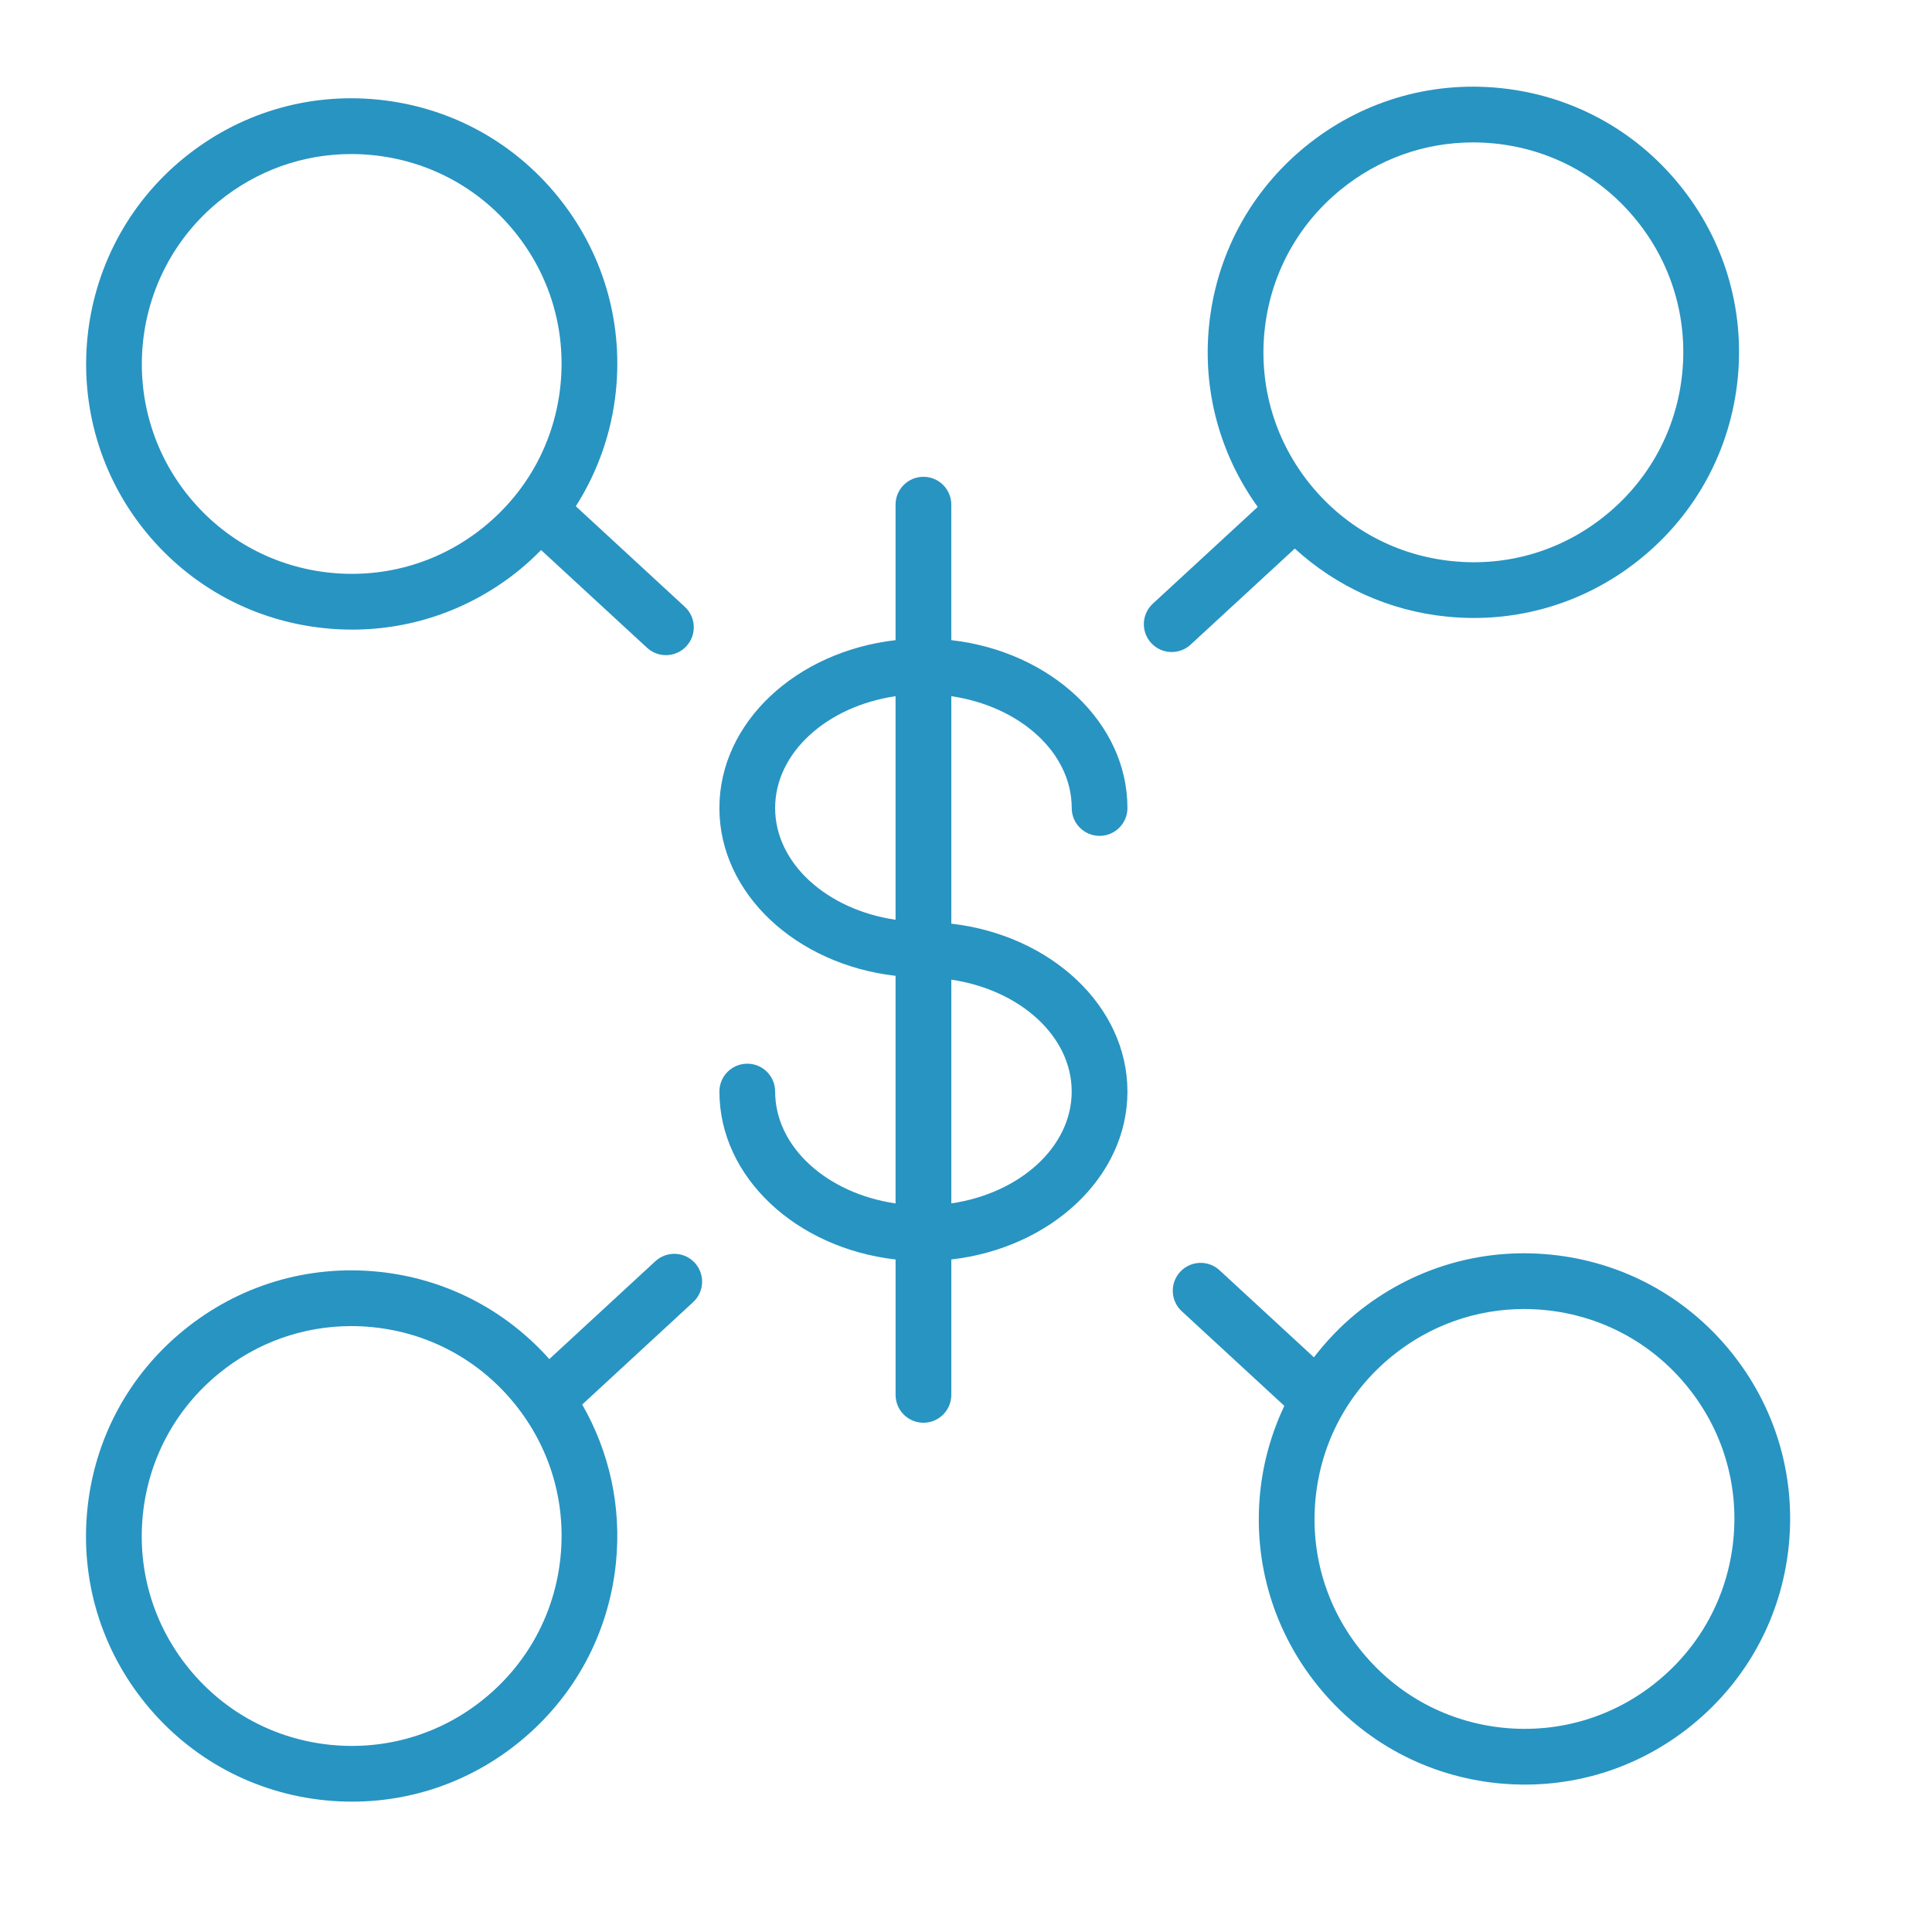 <?xml version="1.0" encoding="UTF-8"?> <svg xmlns="http://www.w3.org/2000/svg" viewBox="0 0 100.75 100.75" data-guides="{&quot;vertical&quot;:[],&quot;horizontal&quot;:[]}"><path fill="#2894c2" stroke="none" fill-opacity="1" stroke-width="1" stroke-opacity="1" alignment-baseline="baseline" baseline-shift="baseline" color="rgb(51, 51, 51)" id="tSvg1505918fbb7" title="Path 11" d="M90.223 70.444C87.883 67.58 84.567 65.798 80.885 65.428C77.209 65.055 73.593 66.145 70.727 68.49C69.892 69.173 69.161 69.947 68.518 70.781C66.878 69.268 65.237 67.754 63.597 66.241C63.007 65.696 62.089 65.734 61.543 66.324C60.999 66.914 61.036 67.833 61.626 68.378C63.409 70.023 65.191 71.667 66.974 73.312C66.312 74.719 65.874 76.236 65.714 77.829C65.346 81.51 66.432 85.113 68.774 87.977C71.116 90.842 74.433 92.623 78.116 92.993C78.587 93.04 79.055 93.063 79.523 93.063C82.707 93.063 85.768 91.975 88.265 89.932C91.13 87.59 92.912 84.274 93.282 80.593C93.651 76.912 92.564 73.309 90.223 70.444ZM90.39 80.302C90.098 83.21 88.69 85.831 86.425 87.682C84.161 89.535 81.312 90.391 78.404 90.101C75.495 89.809 72.874 88.402 71.023 86.137C69.172 83.874 68.314 81.027 68.606 78.118C68.897 75.21 70.303 72.59 72.566 70.74C74.541 69.124 76.961 68.263 79.479 68.263C79.849 68.263 80.221 68.282 80.594 68.319C83.503 68.612 86.123 70.019 87.971 72.283C87.972 72.283 87.972 72.284 87.972 72.284C89.823 74.547 90.682 77.395 90.39 80.302Z"></path><path fill="#2894c2" stroke="none" fill-opacity="1" stroke-width="1" stroke-opacity="1" alignment-baseline="baseline" baseline-shift="baseline" color="rgb(51, 51, 51)" id="tSvg4651cc712" title="Path 12" d="M55.888 42.136C55.888 42.939 56.538 43.589 57.341 43.589C58.144 43.589 58.794 42.939 58.794 42.136C58.794 37.669 54.788 33.974 49.608 33.382C49.608 31.027 49.608 28.672 49.608 26.317C49.608 25.514 48.958 24.864 48.155 24.864C47.352 24.864 46.702 25.514 46.702 26.317C46.702 28.672 46.702 31.028 46.702 33.383C41.522 33.976 37.515 37.67 37.515 42.137C37.515 46.602 41.522 50.295 46.702 50.887C46.702 54.844 46.702 58.8 46.702 62.757C43.131 62.234 40.422 59.818 40.422 56.922C40.422 56.119 39.772 55.469 38.969 55.469C38.166 55.469 37.516 56.119 37.516 56.922C37.516 61.392 41.523 65.089 46.703 65.68C46.703 68.033 46.703 70.387 46.703 72.74C46.703 73.543 47.353 74.193 48.156 74.193C48.959 74.193 49.609 73.543 49.609 72.74C49.609 70.386 49.609 68.033 49.609 65.679C54.788 65.085 58.794 61.39 58.794 56.922C58.794 52.456 54.789 48.761 49.609 48.167C49.609 44.213 49.609 40.259 49.609 36.305C53.179 36.829 55.888 39.242 55.888 42.136ZM40.422 42.136C40.422 39.243 43.131 36.829 46.702 36.305C46.702 40.191 46.702 44.078 46.702 47.964C43.131 47.44 40.422 45.028 40.422 42.136ZM55.887 56.921C55.887 59.815 53.179 62.229 49.609 62.755C49.609 58.866 49.609 54.977 49.609 51.088C53.179 51.614 55.887 54.028 55.887 56.921Z"></path><path fill="#2894c2" stroke="none" fill-opacity="1" stroke-width="1" stroke-opacity="1" alignment-baseline="baseline" baseline-shift="baseline" color="rgb(51, 51, 51)" id="tSvge48e652195" title="Path 13" d="M16.955 32.762C17.426 32.809 17.895 32.833 18.363 32.833C21.548 32.833 24.609 31.745 27.107 29.703C27.499 29.382 27.866 29.04 28.217 28.684C30.059 30.383 31.9 32.081 33.742 33.78C34.021 34.038 34.375 34.165 34.727 34.165C35.119 34.165 35.509 34.008 35.795 33.697C36.339 33.107 36.302 32.188 35.712 31.644C33.817 29.896 31.923 28.148 30.028 26.4C31.174 24.598 31.902 22.547 32.121 20.361C32.49 16.681 31.404 13.077 29.062 10.214C26.721 7.347 23.403 5.565 19.719 5.196C16.032 4.825 12.431 5.914 9.568 8.257C3.656 13.09 2.78 21.833 7.613 27.747C9.955 30.611 13.272 32.393 16.955 32.762ZM11.407 10.507C13.381 8.893 15.801 8.033 18.318 8.033C18.687 8.033 19.057 8.052 19.429 8.089C22.34 8.381 24.962 9.788 26.811 12.053C26.811 12.053 26.811 12.054 26.812 12.054C28.663 14.317 29.521 17.164 29.229 20.072C28.937 22.98 27.53 25.601 25.266 27.452C23.003 29.303 20.153 30.16 17.244 29.87C14.334 29.578 11.713 28.171 9.862 25.908C6.044 21.234 6.736 14.326 11.407 10.507Z"></path><path fill="#2894c2" stroke="none" fill-opacity="1" stroke-width="1" stroke-opacity="1" alignment-baseline="baseline" baseline-shift="baseline" color="rgb(51, 51, 51)" id="tSvgaf9657dca" title="Path 14" d="M67.521 28.607C69.706 30.603 72.452 31.854 75.45 32.155C75.922 32.202 76.391 32.226 76.859 32.226C80.043 32.226 83.102 31.138 85.599 29.096C88.465 26.753 90.246 23.436 90.617 19.755C90.986 16.076 89.899 12.472 87.558 9.608C85.218 6.743 81.903 4.962 78.221 4.591C74.537 4.22 70.93 5.307 68.062 7.652C65.199 9.992 63.418 13.308 63.049 16.989C62.709 20.377 63.617 23.694 65.588 26.435C63.764 28.117 61.941 29.799 60.117 31.481C59.527 32.025 59.49 32.944 60.034 33.534C60.321 33.845 60.711 34.002 61.102 34.002C61.455 34.002 61.808 33.875 62.087 33.617C63.898 31.947 65.71 30.277 67.521 28.607ZM65.941 17.279C66.233 14.371 67.639 11.751 69.902 9.902C71.877 8.286 74.298 7.426 76.815 7.426C77.185 7.426 77.557 7.445 77.931 7.482C80.839 7.774 83.458 9.182 85.306 11.445C85.307 11.445 85.307 11.445 85.307 11.446C87.158 13.709 88.016 16.557 87.725 19.465C87.433 22.373 86.025 24.994 83.759 26.846C81.497 28.697 78.658 29.559 75.739 29.263C72.83 28.971 70.209 27.563 68.358 25.299C66.509 23.036 65.65 20.188 65.941 17.279Z"></path><path fill="#2894c2" stroke="none" fill-opacity="1" stroke-width="1" stroke-opacity="1" alignment-baseline="baseline" baseline-shift="baseline" color="rgb(51, 51, 51)" id="tSvgc5bdfeca75" title="Path 15" d="M34.175 65.771C32.332 67.472 30.489 69.172 28.646 70.873C26.337 68.286 23.2 66.668 19.726 66.318C16.042 65.946 12.434 67.035 9.568 69.379C6.704 71.719 4.923 75.035 4.555 78.717C4.186 82.398 5.272 86.002 7.614 88.866C9.956 91.731 13.273 93.512 16.956 93.882C17.427 93.929 17.896 93.952 18.363 93.952C21.548 93.952 24.61 92.863 27.107 90.82C29.972 88.479 31.753 85.163 32.122 81.482C32.413 78.577 31.785 75.726 30.361 73.243C32.289 71.463 34.218 69.684 36.146 67.904C36.736 67.36 36.773 66.441 36.229 65.851C35.685 65.261 34.765 65.227 34.175 65.771ZM29.23 81.193C28.938 84.101 27.531 86.721 25.267 88.571C23.003 90.424 20.154 91.28 17.245 90.991C14.336 90.699 11.714 89.292 9.864 87.027C8.014 84.764 7.156 81.916 7.447 79.006C7.739 76.098 9.145 73.478 11.408 71.629C13.382 70.014 15.802 69.153 18.319 69.153C18.69 69.153 19.062 69.172 19.435 69.21C22.344 69.502 24.964 70.91 26.812 73.174C26.812 73.174 26.812 73.175 26.813 73.175C28.663 75.438 29.522 78.285 29.23 81.193Z"></path><defs></defs></svg> 